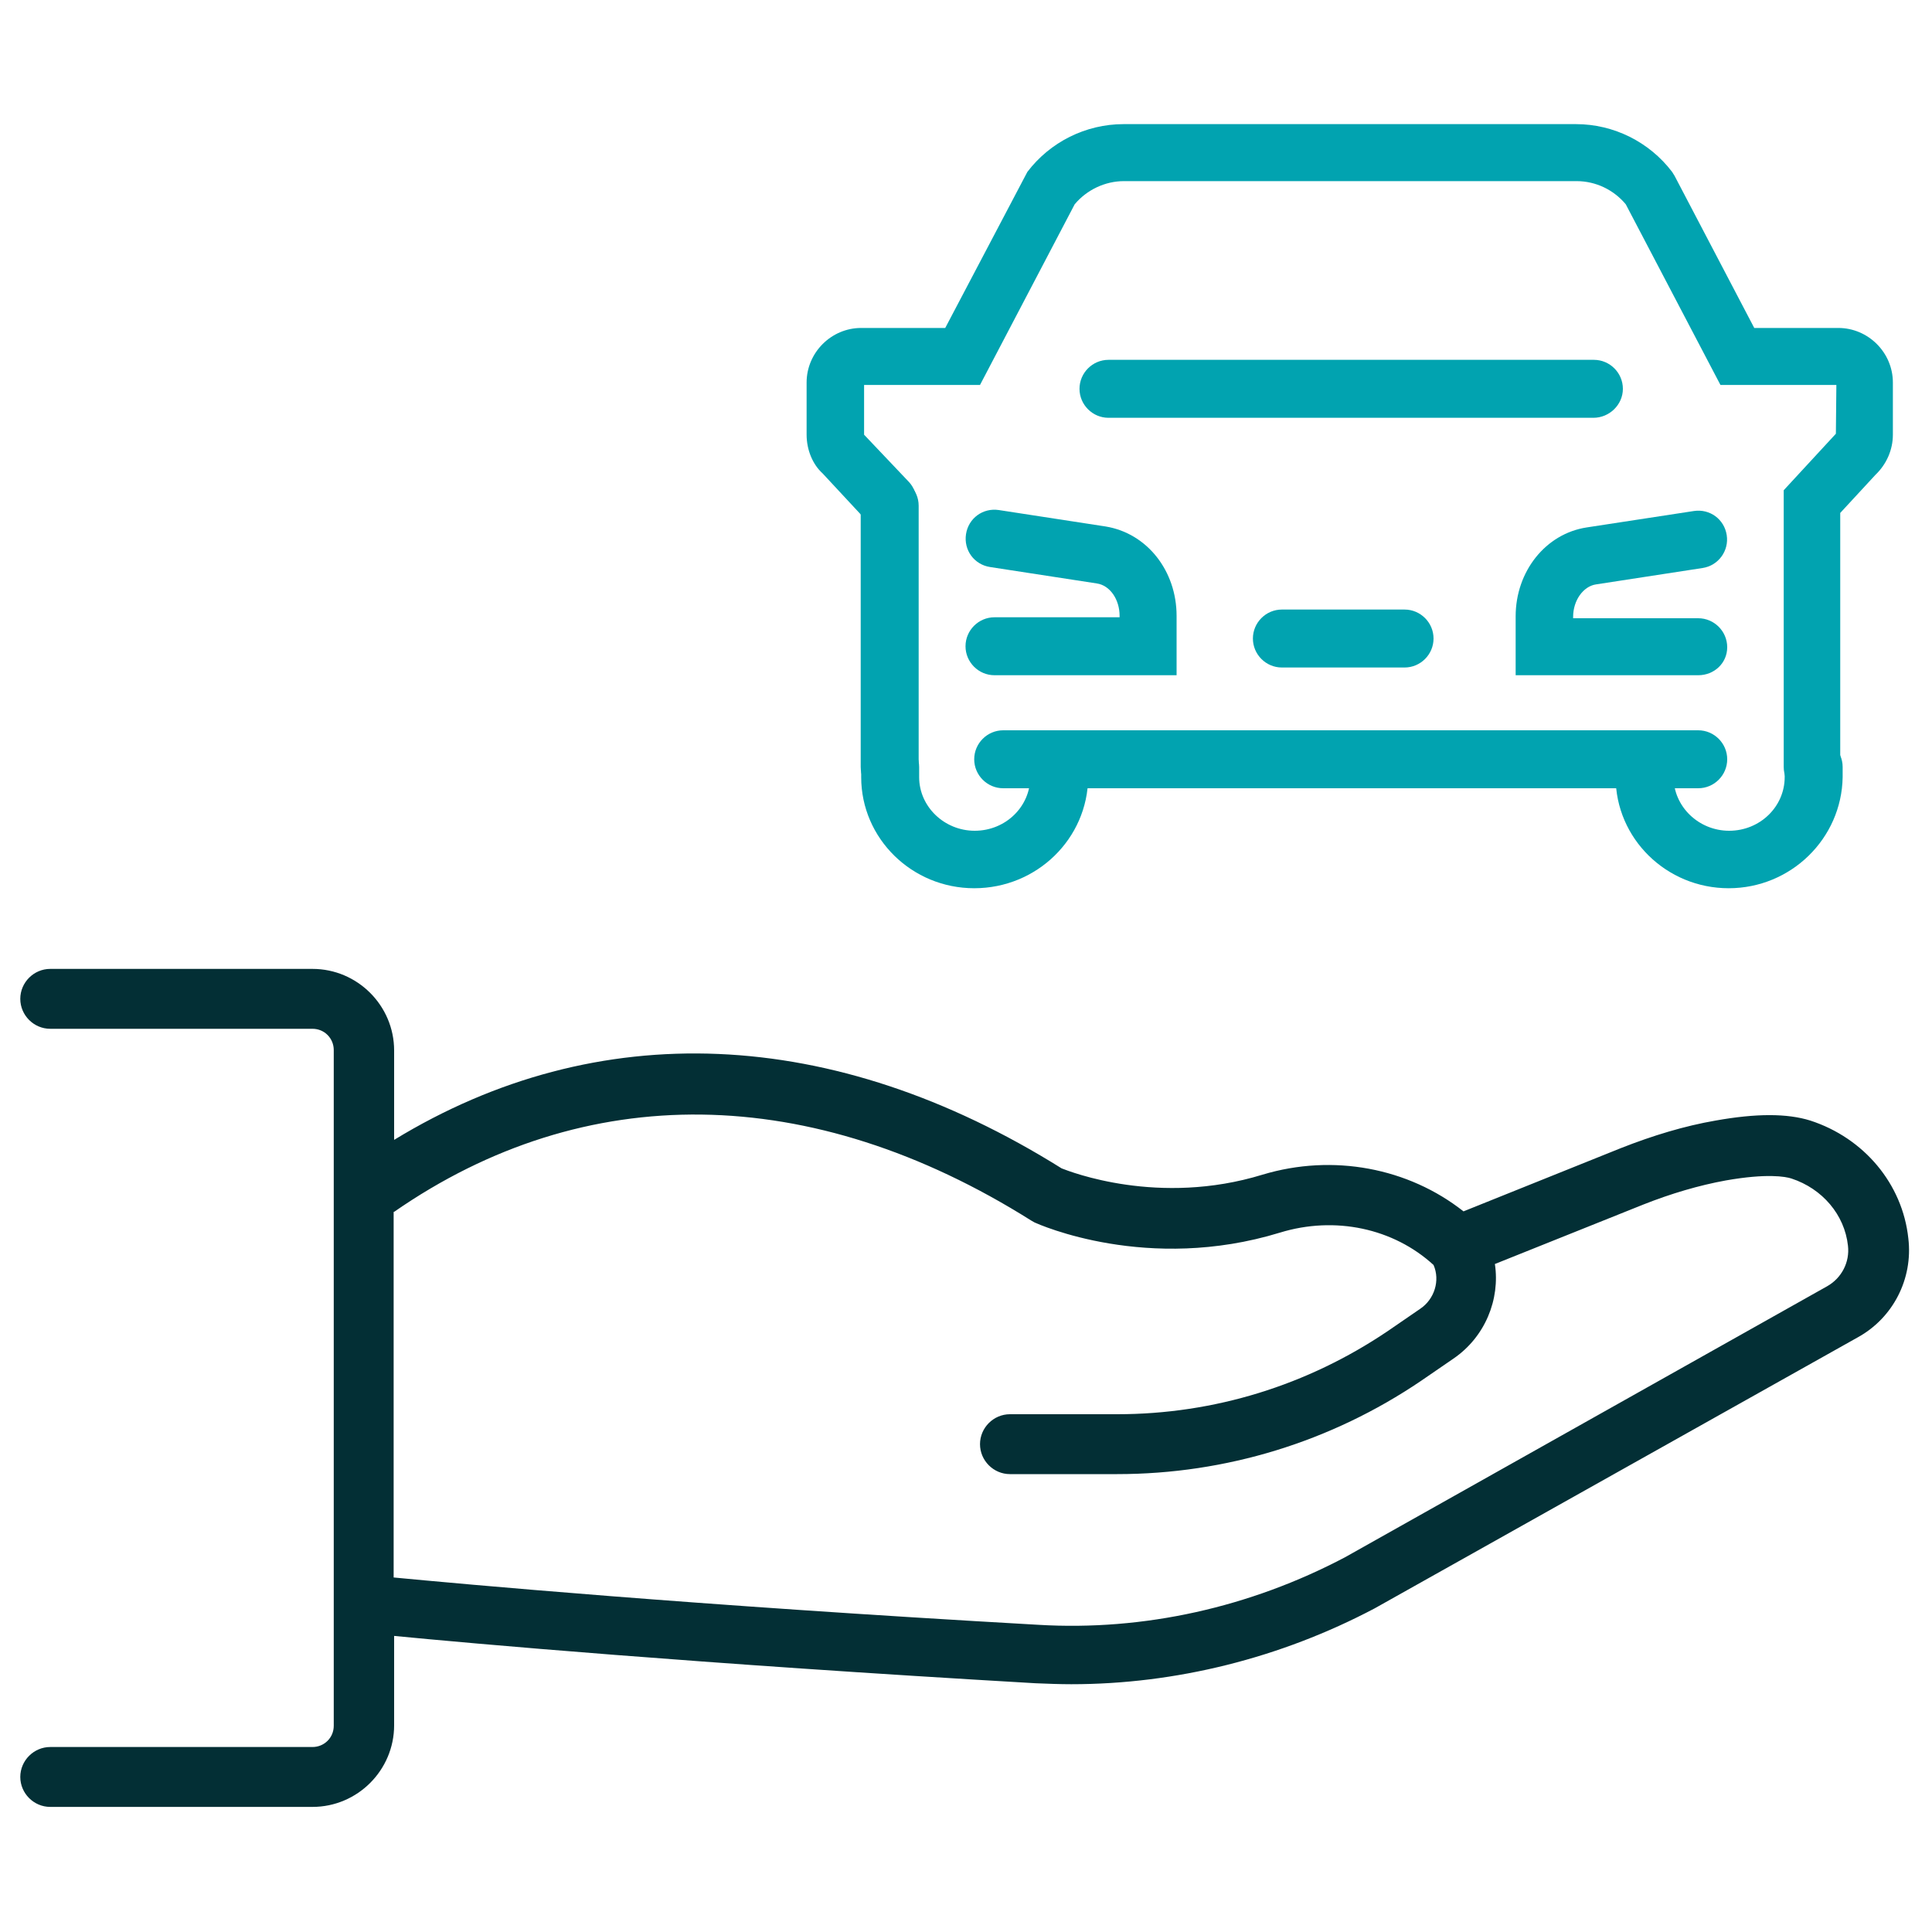<?xml version="1.0" encoding="utf-8"?>
<!-- Generator: Adobe Illustrator 27.0.0, SVG Export Plug-In . SVG Version: 6.00 Build 0)  -->
<svg version="1.1" id="Layer_1" xmlns="http://www.w3.org/2000/svg" xmlns:xlink="http://www.w3.org/1999/xlink" x="0px" y="0px"
	 viewBox="0 0 400 400" style="enable-background:new 0 0 400 400;" xml:space="preserve">
<style type="text/css">
	.st0{fill:#032F35;}
	.st1{fill:#01A3B0;}
</style>
<g>
	<g>
		<g>
			<path class="st0" d="M395.1,256.4c-1.2-11.3-9.2-20.8-20.3-24.4c-4.8-1.5-11.2-1.5-19.6,0c-6.4,1.1-13,3.1-19.6,5.7L303,250.8
				c-11.4-9-27-12-41.6-7.6c-21.5,6.6-39.8-0.6-41.6-1.3c-47.3-29.6-96.1-31.6-138.2-5.9v-18.5c0-9.3-7.6-16.9-16.9-16.9H10.4
				c-3.4,0-6.2,2.8-6.2,6.2s2.8,6.2,6.2,6.2h54.3c2.5,0,4.4,2,4.4,4.4v139.9c0,2.5-2,4.4-4.4,4.4H10.4c-3.4,0-6.2,2.8-6.2,6.2
				c0,3.4,2.8,6.2,6.2,6.2h54.3c9.3,0,16.9-7.6,16.9-16.9v-18.5c15.4,1.5,62.1,5.7,132.8,9.8c2.5,0.1,5,0.2,7.4,0.2
				c21.6,0,43.3-5.4,62.8-15.7l100-56.1C391.9,272.9,396.1,264.8,395.1,256.4z M81.6,250.9c39.5-27.4,86.3-26.9,131.9,1.8
				c0.2,0.1,0.5,0.3,0.7,0.4c0.9,0.4,23.4,10.5,50.8,2.1c11.4-3.5,23.5-0.9,31.8,6.7c1.4,3.2,0.2,7.1-2.8,9.1l-6.7,4.6
				c-16.6,11.2-35.9,17.2-56,17.2h-22.2c-3.4,0-6.2,2.8-6.2,6.2c0,3.4,2.8,6.2,6.2,6.2h22.2c22.5,0,44.3-6.7,62.9-19.3l6.7-4.6
				c6.6-4.5,9.7-12.3,8.6-19.6l30.7-12.3c5.8-2.3,11.6-4,17.1-5c8.5-1.5,12.4-0.8,13.6-0.4c6.4,2.1,11,7.5,11.7,13.9
				c0.4,3.4-1.3,6.7-4.3,8.4l-99.8,56.1c-19.7,10.4-41.7,15.3-63.5,14c-72.4-4.1-119.8-8.5-133.5-9.8V250.9z"/>
		</g>
	</g>
	<g>
		<g>
			<path class="st1" d="M351.6,139.8h-37.8v-12.2c0-9.3,6.2-17.1,14.7-18.4l22.2-3.4c3.3-0.5,6.3,1.7,6.8,5c0.5,3.2-1.7,6.3-5,6.8
				l-22.1,3.4c-2.6,0.4-4.7,3.3-4.7,6.7v0.3h25.9c3.3,0,6,2.7,6,6S354.9,139.8,351.6,139.8z"/>
		</g>
		<g>
			<path class="st1" d="M243.7,139.8h-37.8c-3.3,0-6-2.7-6-6s2.7-6,6-6h25.9v-0.3c0-3.4-2-6.3-4.7-6.7l-22.1-3.4
				c-3.3-0.5-5.5-3.5-5-6.8c0.5-3.3,3.5-5.5,6.8-5l22.1,3.4c8.6,1.4,14.7,9.2,14.7,18.5V139.8z"/>
		</g>
		<g>
			<path class="st1" d="M184.2,164.8c-3.3,0-6-2.7-6-6v-54.1c0-3.3,2.7-6,6-6c3.3,0,6,2.7,6,6v54.1
				C190.2,162.1,187.5,164.8,184.2,164.8z"/>
		</g>
		<g>
			<path class="st1" d="M375.3,164.8c-3.3,0-6-2.7-6-6v-57.3l10.8-11.7l0.1-10.1h-24l-19.6-37.4c-2.5-3-6.2-4.8-10.2-4.8h-93.7
				c-3.9,0-7.7,1.8-10.2,4.8l-19.6,37.4h-24V90l9.3,9.8c2.2,2.4,2.1,6.2-0.3,8.4c-2.4,2.2-6.2,2.1-8.4-0.3l-9.2-9.9
				c-2-1.8-3.3-4.8-3.3-8V79.2c0-6.2,5.1-11.3,11.3-11.3h17.4l17-32.3c4.7-6.2,12.1-9.9,19.9-9.9h93.7c7.8,0,15.2,3.7,19.9,9.9
				l0.5,0.8l16.5,31.5h17.4c6.2,0,11.3,5.1,11.3,11.3V90c0,3.1-1.3,6.1-3.6,8.3l-7.3,7.9v52.7C381.3,162.1,378.6,164.8,375.3,164.8z
				"/>
		</g>
		<g>
			<path class="st1" d="M357.9,183.9c-12.9,0-23.4-10.3-23.4-23v-2.1c0-3.3,2.7-6,6-6c3.3,0,6,2.7,6,6v2.1c0,6.1,5.2,11.1,11.5,11.1
				c6.4,0,11.5-5,11.5-11.1v-2.1c0-3.3,2.7-6,6-6s6,2.7,6,6v2.1C381.3,173.6,370.8,183.9,357.9,183.9z"/>
		</g>
		<g>
			<path class="st1" d="M201.7,183.9c-12.9,0-23.4-10.3-23.4-23v-2.1c0-3.3,2.7-6,6-6c3.3,0,6,2.7,6,6v2.1c0,6.1,5.2,11.1,11.5,11.1
				c6.4,0,11.5-5,11.5-11.1v-2.1c0-3.3,2.7-6,6-6c3.3,0,6,2.7,6,6v2.1C225.2,173.6,214.7,183.9,201.7,183.9z"/>
		</g>
		<g>
			<path class="st1" d="M351.6,163.2H207.7c-3.3,0-6-2.7-6-6c0-3.3,2.7-6,6-6h143.9c3.3,0,6,2.7,6,6
				C357.6,160.5,354.9,163.2,351.6,163.2z"/>
		</g>
		<g>
			<path class="st1" d="M290.8,138.2h-25.4c-3.3,0-6-2.7-6-6s2.7-6,6-6h25.4c3.3,0,6,2.7,6,6S294.1,138.2,290.8,138.2z"/>
		</g>
		<g>
			<path class="st1" d="M329.9,86.5H229.5c-3.3,0-6-2.7-6-6s2.7-6,6-6h100.5c3.3,0,6,2.7,6,6S333.2,86.5,329.9,86.5z"/>
		</g>
	</g>
</g>
</svg>
